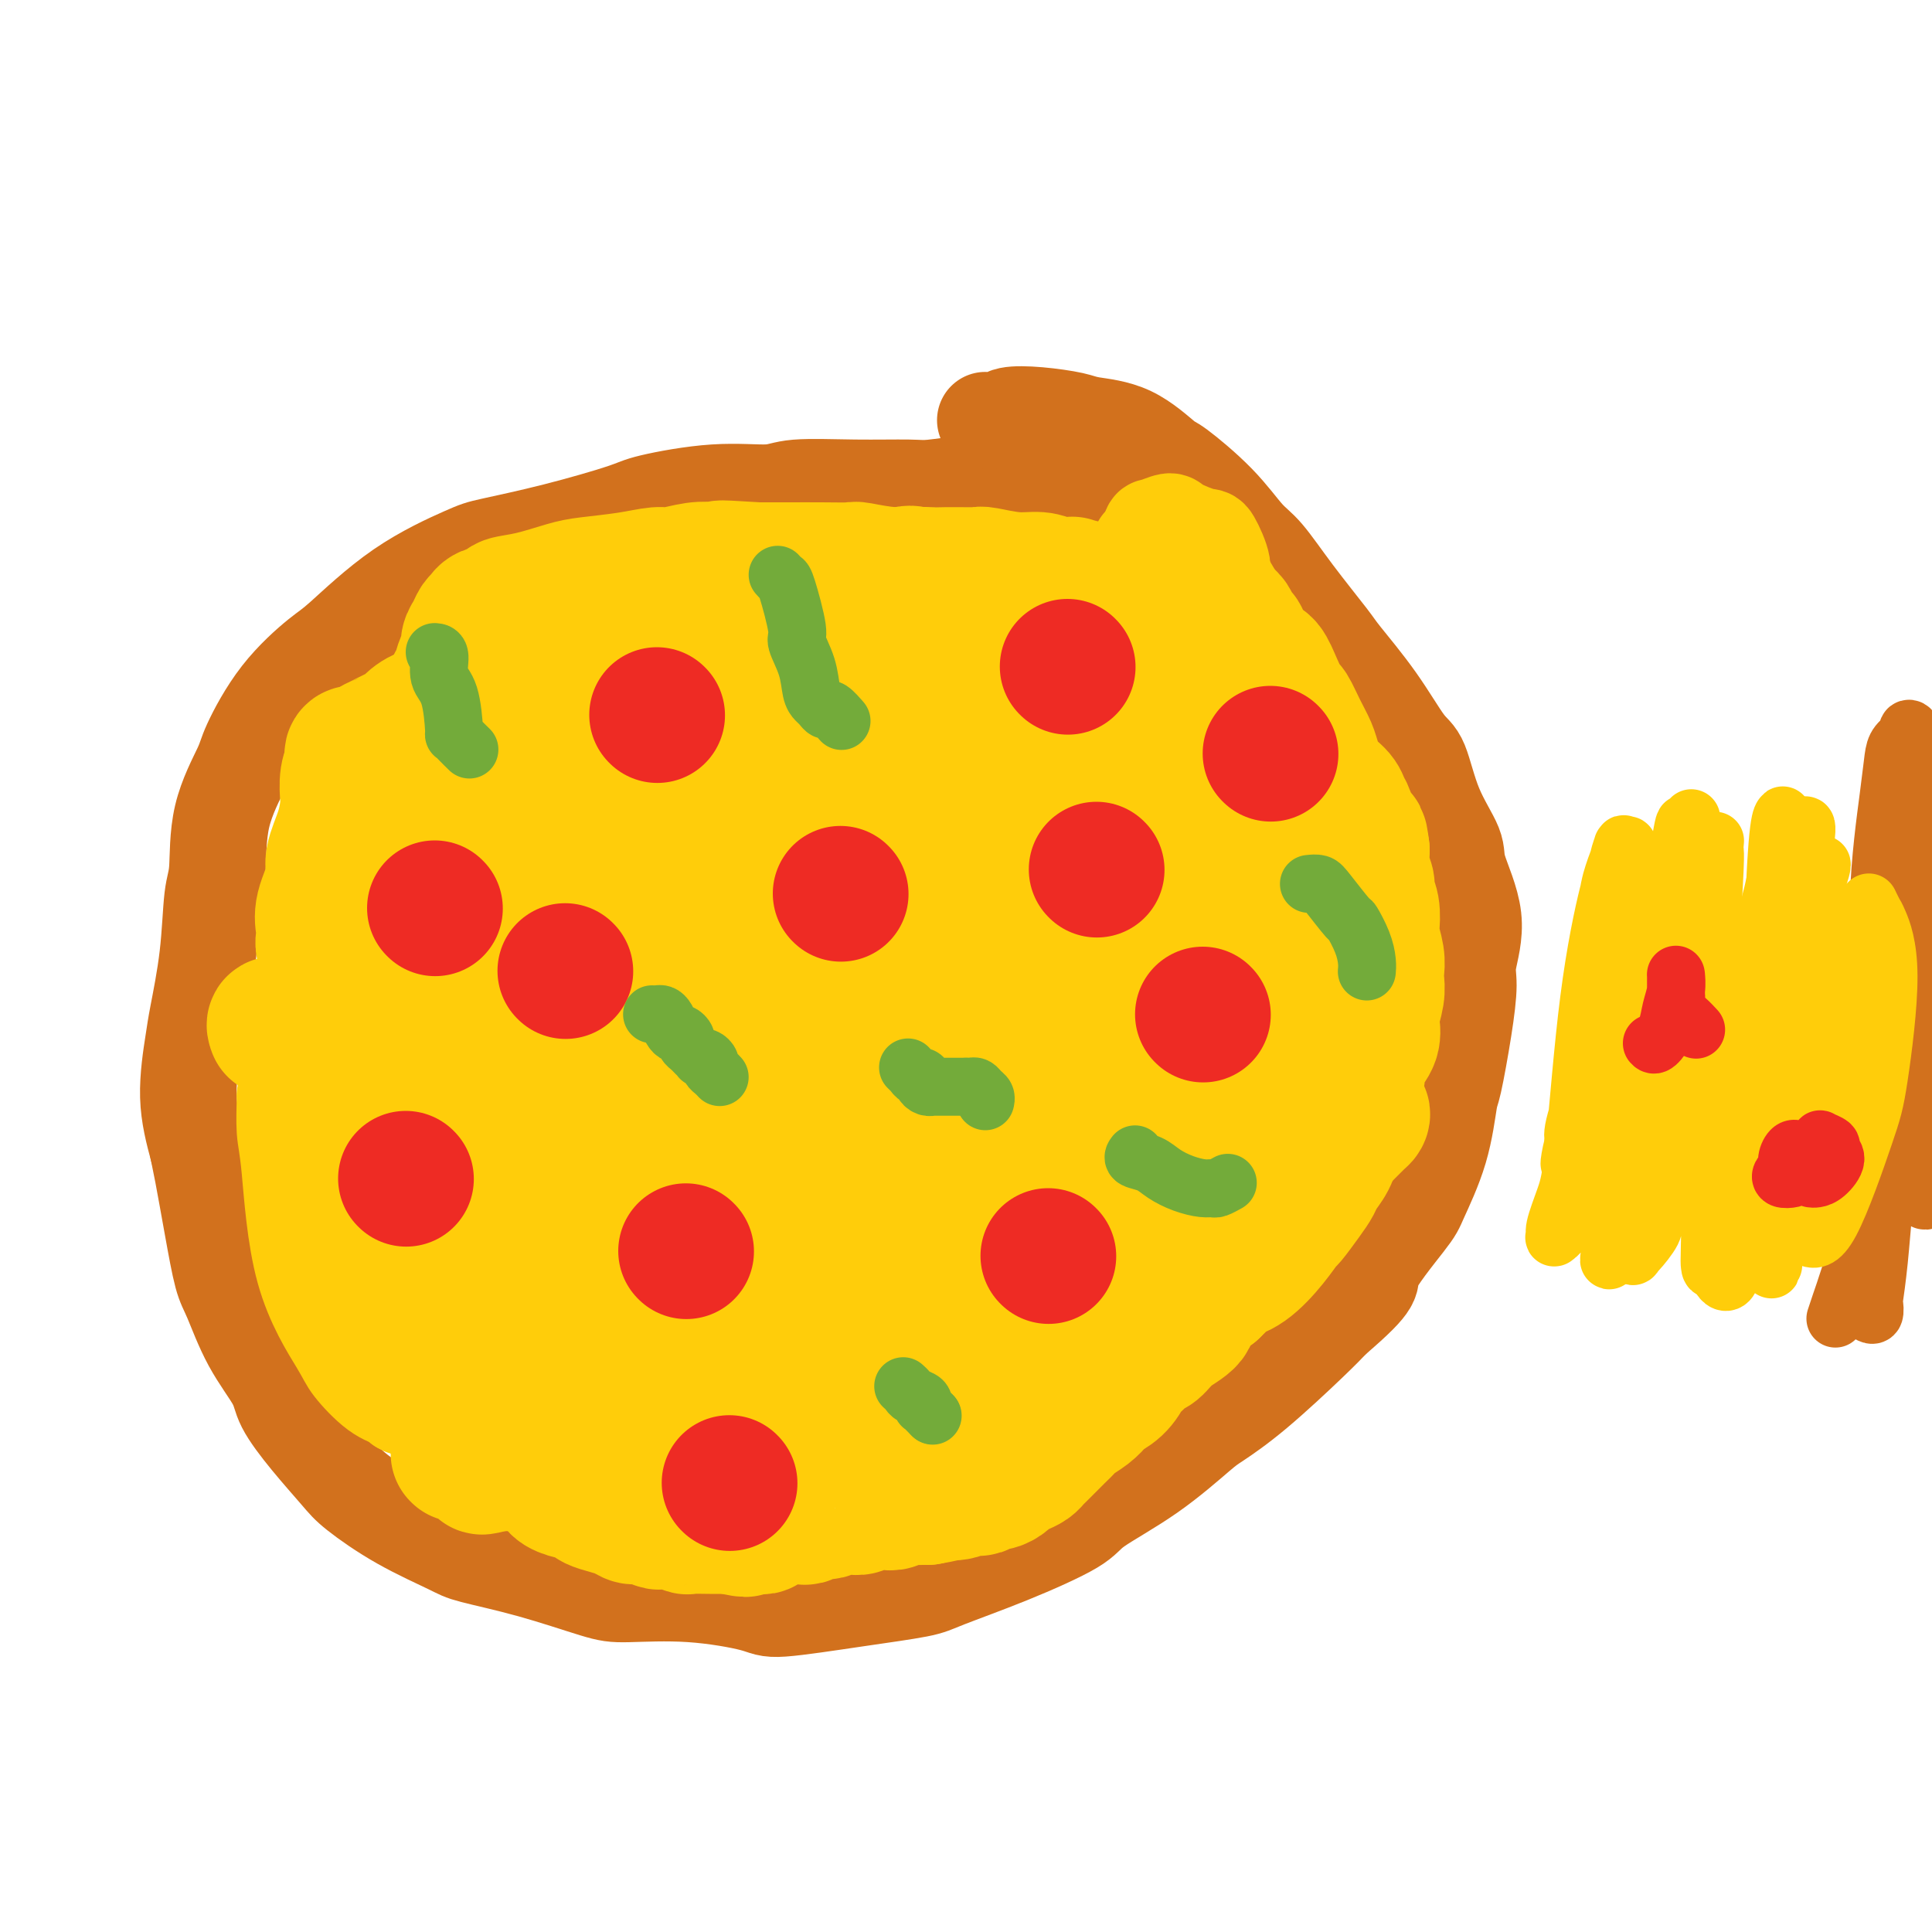 <svg viewBox='0 0 400 400' version='1.1' xmlns='http://www.w3.org/2000/svg' xmlns:xlink='http://www.w3.org/1999/xlink'><g fill='none' stroke='#D2711D' stroke-width='20' stroke-linecap='round' stroke-linejoin='round'><path d='M223,102c-0.088,0.085 -0.177,0.170 -1,0c-0.823,-0.170 -2.381,-0.596 -4,-1c-1.619,-0.404 -3.298,-0.788 -6,-1c-2.702,-0.212 -6.428,-0.254 -10,0c-3.572,0.254 -6.989,0.804 -9,1c-2.011,0.196 -2.617,0.037 -5,0c-2.383,-0.037 -6.544,0.049 -11,0c-4.456,-0.049 -9.209,-0.233 -12,0c-2.791,0.233 -3.622,0.884 -6,1c-2.378,0.116 -6.304,-0.302 -11,0c-4.696,0.302 -10.163,1.324 -13,2c-2.837,0.676 -3.043,1.007 -6,2c-2.957,0.993 -8.665,2.647 -14,4c-5.335,1.353 -10.296,2.403 -13,3c-2.704,0.597 -3.152,0.741 -6,2c-2.848,1.259 -8.098,3.632 -13,7c-4.902,3.368 -9.457,7.729 -12,10c-2.543,2.271 -3.074,2.450 -5,4c-1.926,1.550 -5.247,4.470 -8,8c-2.753,3.530 -4.937,7.670 -6,10c-1.063,2.330 -1.005,2.851 -2,5c-0.995,2.149 -3.044,5.927 -4,10c-0.956,4.073 -0.819,8.443 -1,11c-0.181,2.557 -0.681,3.303 -1,6c-0.319,2.697 -0.458,7.347 -1,12c-0.542,4.653 -1.485,9.309 -2,12c-0.515,2.691 -0.600,3.417 -1,6c-0.400,2.583 -1.114,7.024 -1,11c0.114,3.976 1.057,7.488 2,11'/><path d='M41,238c0.442,2.316 0.545,2.605 1,5c0.455,2.395 1.260,6.895 2,11c0.740,4.105 1.414,7.813 2,10c0.586,2.187 1.085,2.851 2,5c0.915,2.149 2.248,5.783 4,9c1.752,3.217 3.924,6.017 5,8c1.076,1.983 1.055,3.148 2,5c0.945,1.852 2.855,4.391 5,7c2.145,2.609 4.525,5.289 6,7c1.475,1.711 2.047,2.452 4,4c1.953,1.548 5.289,3.903 9,6c3.711,2.097 7.798,3.935 10,5c2.202,1.065 2.518,1.355 5,2c2.482,0.645 7.131,1.643 12,3c4.869,1.357 9.959,3.073 13,4c3.041,0.927 4.032,1.066 7,1c2.968,-0.066 7.912,-0.336 13,0c5.088,0.336 10.321,1.277 13,2c2.679,0.723 2.803,1.228 6,1c3.197,-0.228 9.466,-1.187 15,-2c5.534,-0.813 10.333,-1.478 13,-2c2.667,-0.522 3.202,-0.901 6,-2c2.798,-1.099 7.859,-2.918 13,-5c5.141,-2.082 10.360,-4.429 13,-6c2.640,-1.571 2.699,-2.368 5,-4c2.301,-1.632 6.842,-4.099 11,-7c4.158,-2.901 7.932,-6.236 10,-8c2.068,-1.764 2.431,-1.957 4,-3c1.569,-1.043 4.346,-2.935 8,-6c3.654,-3.065 8.187,-7.304 11,-10c2.813,-2.696 3.907,-3.848 5,-5'/><path d='M276,273c9.774,-8.359 7.211,-7.757 8,-10c0.789,-2.243 4.932,-7.332 7,-10c2.068,-2.668 2.063,-2.916 3,-5c0.937,-2.084 2.816,-6.003 4,-10c1.184,-3.997 1.675,-8.070 2,-10c0.325,-1.930 0.486,-1.715 1,-4c0.514,-2.285 1.380,-7.070 2,-11c0.620,-3.930 0.993,-7.006 1,-9c0.007,-1.994 -0.350,-2.906 0,-5c0.350,-2.094 1.409,-5.370 1,-9c-0.409,-3.630 -2.285,-7.614 -3,-10c-0.715,-2.386 -0.271,-3.172 -1,-5c-0.729,-1.828 -2.633,-4.696 -4,-8c-1.367,-3.304 -2.196,-7.043 -3,-9c-0.804,-1.957 -1.581,-2.130 -3,-4c-1.419,-1.870 -3.478,-5.435 -6,-9c-2.522,-3.565 -5.506,-7.129 -7,-9c-1.494,-1.871 -1.497,-2.048 -3,-4c-1.503,-1.952 -4.504,-5.680 -7,-9c-2.496,-3.320 -4.485,-6.234 -6,-8c-1.515,-1.766 -2.554,-2.385 -4,-4c-1.446,-1.615 -3.297,-4.225 -6,-7c-2.703,-2.775 -6.257,-5.713 -8,-7c-1.743,-1.287 -1.675,-0.923 -3,-2c-1.325,-1.077 -4.043,-3.596 -7,-5c-2.957,-1.404 -6.153,-1.693 -8,-2c-1.847,-0.307 -2.346,-0.632 -4,-1c-1.654,-0.368 -4.464,-0.779 -7,-1c-2.536,-0.221 -4.798,-0.252 -6,0c-1.202,0.252 -1.343,0.786 -2,1c-0.657,0.214 -1.828,0.107 -3,0'/></g>
<g fill='none' stroke='#FFCD0A' stroke-width='20' stroke-linecap='round' stroke-linejoin='round'><path d='M144,257c1.029,-0.217 2.057,-0.435 3,-2c0.943,-1.565 1.799,-4.478 3,-7c1.201,-2.522 2.747,-4.654 5,-10c2.253,-5.346 5.213,-13.906 8,-22c2.787,-8.094 5.401,-15.722 7,-20c1.599,-4.278 2.184,-5.207 3,-9c0.816,-3.793 1.864,-10.450 3,-15c1.136,-4.550 2.362,-6.995 3,-8c0.638,-1.005 0.688,-0.572 1,-1c0.312,-0.428 0.884,-1.716 -2,2c-2.884,3.716 -9.226,12.436 -13,18c-3.774,5.564 -4.980,7.970 -9,16c-4.020,8.030 -10.853,21.683 -16,33c-5.147,11.317 -8.606,20.297 -10,25c-1.394,4.703 -0.721,5.128 -1,6c-0.279,0.872 -1.509,2.193 -1,2c0.509,-0.193 2.756,-1.898 4,-3c1.244,-1.102 1.485,-1.601 4,-5c2.515,-3.399 7.304,-9.699 12,-18c4.696,-8.301 9.298,-18.604 12,-24c2.702,-5.396 3.503,-5.886 5,-10c1.497,-4.114 3.688,-11.853 5,-17c1.312,-5.147 1.744,-7.701 2,-9c0.256,-1.299 0.337,-1.343 1,-2c0.663,-0.657 1.910,-1.929 1,-1c-0.910,0.929 -3.976,4.058 -6,6c-2.024,1.942 -3.007,2.698 -6,8c-2.993,5.302 -7.997,15.151 -13,25'/><path d='M149,215c-4.168,9.279 -8.087,19.975 -10,26c-1.913,6.025 -1.819,7.379 -3,11c-1.181,3.621 -3.637,9.509 -5,13c-1.363,3.491 -1.634,4.584 -2,5c-0.366,0.416 -0.826,0.154 -1,0c-0.174,-0.154 -0.060,-0.201 2,-3c2.060,-2.799 6.068,-8.349 8,-12c1.932,-3.651 1.790,-5.404 3,-11c1.210,-5.596 3.773,-15.035 6,-25c2.227,-9.965 4.119,-20.457 5,-26c0.881,-5.543 0.753,-6.137 1,-10c0.247,-3.863 0.869,-10.996 1,-15c0.131,-4.004 -0.231,-4.879 0,-6c0.231,-1.121 1.054,-2.487 -1,0c-2.054,2.487 -6.985,8.827 -10,13c-3.015,4.173 -4.113,6.181 -8,14c-3.887,7.819 -10.564,21.451 -16,34c-5.436,12.549 -9.633,24.016 -13,34c-3.367,9.984 -5.904,18.487 -7,23c-1.096,4.513 -0.750,5.038 -1,6c-0.250,0.962 -1.097,2.362 -1,2c0.097,-0.362 1.137,-2.488 2,-4c0.863,-1.512 1.548,-2.412 3,-7c1.452,-4.588 3.671,-12.865 6,-24c2.329,-11.135 4.768,-25.128 6,-33c1.232,-7.872 1.255,-9.623 2,-15c0.745,-5.377 2.210,-14.379 3,-20c0.790,-5.621 0.905,-7.859 1,-9c0.095,-1.141 0.170,-1.183 0,-1c-0.170,0.183 -0.585,0.592 -1,1'/><path d='M119,176c0.759,-9.960 -2.843,3.640 -5,10c-2.157,6.360 -2.870,5.480 -4,11c-1.130,5.520 -2.676,17.440 -4,28c-1.324,10.560 -2.424,19.762 -3,25c-0.576,5.238 -0.627,6.514 -1,9c-0.373,2.486 -1.067,6.182 -1,8c0.067,1.818 0.894,1.758 1,2c0.106,0.242 -0.510,0.785 0,0c0.510,-0.785 2.144,-2.900 3,-8c0.856,-5.100 0.933,-13.185 1,-18c0.067,-4.815 0.124,-6.360 0,-12c-0.124,-5.640 -0.428,-15.376 -2,-22c-1.572,-6.624 -4.411,-10.138 -6,-12c-1.589,-1.862 -1.928,-2.072 -3,-3c-1.072,-0.928 -2.876,-2.572 -5,-3c-2.124,-0.428 -4.568,0.362 -6,1c-1.432,0.638 -1.853,1.126 -3,5c-1.147,3.874 -3.019,11.136 -4,20c-0.981,8.864 -1.069,19.332 -1,25c0.069,5.668 0.297,6.537 1,11c0.703,4.463 1.883,12.520 4,18c2.117,5.480 5.172,8.385 7,10c1.828,1.615 2.430,1.942 4,3c1.570,1.058 4.107,2.848 6,3c1.893,0.152 3.141,-1.334 4,-2c0.859,-0.666 1.329,-0.511 2,-2c0.671,-1.489 1.542,-4.623 1,-10c-0.542,-5.377 -2.496,-12.998 -4,-17c-1.504,-4.002 -2.559,-4.385 -5,-8c-2.441,-3.615 -6.269,-10.461 -10,-16c-3.731,-5.539 -7.366,-9.769 -11,-14'/><path d='M75,218c-4.821,-6.495 -3.875,-3.734 -5,-4c-1.125,-0.266 -4.322,-3.559 -6,-5c-1.678,-1.441 -1.836,-1.031 -2,-1c-0.164,0.031 -0.333,-0.317 -1,1c-0.667,1.317 -1.832,4.300 -2,9c-0.168,4.700 0.660,11.117 1,15c0.340,3.883 0.192,5.233 1,9c0.808,3.767 2.570,9.951 5,15c2.430,5.049 5.527,8.962 7,11c1.473,2.038 1.323,2.199 2,3c0.677,0.801 2.180,2.241 3,3c0.820,0.759 0.955,0.838 1,1c0.045,0.162 -0.001,0.409 0,0c0.001,-0.409 0.047,-1.473 0,-2c-0.047,-0.527 -0.189,-0.516 -1,-3c-0.811,-2.484 -2.290,-7.465 -4,-13c-1.710,-5.535 -3.649,-11.626 -5,-15c-1.351,-3.374 -2.113,-4.030 -3,-6c-0.887,-1.970 -1.899,-5.255 -3,-7c-1.101,-1.745 -2.293,-1.951 -3,-2c-0.707,-0.049 -0.931,0.058 -1,0c-0.069,-0.058 0.016,-0.283 0,1c-0.016,1.283 -0.134,4.074 0,6c0.134,1.926 0.520,2.988 1,8c0.480,5.012 1.053,13.973 3,21c1.947,7.027 5.268,12.121 7,15c1.732,2.879 1.877,3.545 3,5c1.123,1.455 3.225,3.699 5,5c1.775,1.301 3.221,1.657 4,2c0.779,0.343 0.889,0.671 1,1'/><path d='M83,291c1.674,1.049 0.858,-0.328 1,-1c0.142,-0.672 1.242,-0.640 2,-1c0.758,-0.360 1.174,-1.112 1,-3c-0.174,-1.888 -0.936,-4.912 -2,-10c-1.064,-5.088 -2.428,-12.240 -3,-16c-0.572,-3.760 -0.352,-4.127 -1,-7c-0.648,-2.873 -2.164,-8.251 -3,-12c-0.836,-3.749 -0.994,-5.867 -1,-7c-0.006,-1.133 0.138,-1.280 0,-3c-0.138,-1.720 -0.560,-5.011 0,-8c0.560,-2.989 2.101,-5.675 3,-7c0.899,-1.325 1.154,-1.287 2,-2c0.846,-0.713 2.282,-2.175 5,-3c2.718,-0.825 6.717,-1.012 9,-1c2.283,0.012 2.850,0.224 5,2c2.150,1.776 5.883,5.116 9,11c3.117,5.884 5.619,14.310 7,19c1.381,4.690 1.640,5.643 2,10c0.360,4.357 0.820,12.118 2,17c1.180,4.882 3.081,6.887 4,8c0.919,1.113 0.856,1.336 2,2c1.144,0.664 3.496,1.770 8,-3c4.504,-4.770 11.162,-15.415 15,-22c3.838,-6.585 4.856,-9.109 9,-16c4.144,-6.891 11.413,-18.151 18,-28c6.587,-9.849 12.491,-18.289 16,-23c3.509,-4.711 4.623,-5.693 7,-9c2.377,-3.307 6.019,-8.938 8,-12c1.981,-3.062 2.303,-3.555 2,-3c-0.303,0.555 -1.229,2.159 -3,5c-1.771,2.841 -4.385,6.921 -7,11'/><path d='M200,179c-6.595,10.523 -18.082,28.832 -25,39c-6.918,10.168 -9.268,12.195 -15,21c-5.732,8.805 -14.848,24.387 -20,33c-5.152,8.613 -6.341,10.258 -7,11c-0.659,0.742 -0.789,0.580 1,0c1.789,-0.580 5.497,-1.580 13,-7c7.503,-5.420 18.800,-15.260 25,-21c6.200,-5.740 7.302,-7.378 13,-15c5.698,-7.622 15.991,-21.226 24,-32c8.009,-10.774 13.735,-18.719 17,-23c3.265,-4.281 4.071,-4.900 5,-6c0.929,-1.100 1.983,-2.682 2,-3c0.017,-0.318 -1.001,0.627 -2,1c-0.999,0.373 -1.977,0.175 -7,4c-5.023,3.825 -14.089,11.675 -21,19c-6.911,7.325 -11.667,14.125 -14,18c-2.333,3.875 -2.245,4.826 -3,6c-0.755,1.174 -2.354,2.573 -3,3c-0.646,0.427 -0.338,-0.116 0,0c0.338,0.116 0.705,0.891 4,0c3.295,-0.891 9.517,-3.447 17,-9c7.483,-5.553 16.227,-14.103 21,-19c4.773,-4.897 5.575,-6.142 9,-11c3.425,-4.858 9.474,-13.330 13,-19c3.526,-5.670 4.530,-8.537 5,-10c0.470,-1.463 0.405,-1.522 1,-2c0.595,-0.478 1.850,-1.374 1,-2c-0.850,-0.626 -3.805,-0.982 -6,-1c-2.195,-0.018 -3.629,0.303 -7,3c-3.371,2.697 -8.677,7.771 -13,13c-4.323,5.229 -7.661,10.615 -11,16'/><path d='M217,186c-4.333,5.651 -3.164,5.278 -4,7c-0.836,1.722 -3.676,5.538 -5,7c-1.324,1.462 -1.132,0.568 -1,0c0.132,-0.568 0.205,-0.812 2,-1c1.795,-0.188 5.311,-0.320 10,-4c4.689,-3.680 10.550,-10.909 14,-15c3.450,-4.091 4.487,-5.046 7,-9c2.513,-3.954 6.500,-10.908 9,-16c2.500,-5.092 3.512,-8.324 4,-10c0.488,-1.676 0.453,-1.797 1,-3c0.547,-1.203 1.677,-3.486 0,-5c-1.677,-1.514 -6.162,-2.257 -9,-3c-2.838,-0.743 -4.028,-1.485 -8,-1c-3.972,0.485 -10.726,2.197 -17,5c-6.274,2.803 -12.067,6.699 -15,9c-2.933,2.301 -3.004,3.009 -5,5c-1.996,1.991 -5.915,5.265 -8,7c-2.085,1.735 -2.335,1.930 -1,2c1.335,0.070 4.255,0.017 6,0c1.745,-0.017 2.314,0.004 5,-1c2.686,-1.004 7.490,-3.033 12,-6c4.510,-2.967 8.726,-6.874 11,-9c2.274,-2.126 2.605,-2.473 4,-4c1.395,-1.527 3.855,-4.234 5,-6c1.145,-1.766 0.975,-2.592 1,-3c0.025,-0.408 0.244,-0.398 1,-1c0.756,-0.602 2.050,-1.816 2,-3c-0.050,-1.184 -1.443,-2.338 -2,-3c-0.557,-0.662 -0.279,-0.831 0,-1'/><path d='M236,124c-0.516,-0.791 -0.807,-0.769 -1,-1c-0.193,-0.231 -0.289,-0.715 -1,-1c-0.711,-0.285 -2.037,-0.372 -3,0c-0.963,0.372 -1.565,1.203 -2,2c-0.435,0.797 -0.705,1.560 -1,2c-0.295,0.440 -0.617,0.556 -1,1c-0.383,0.444 -0.827,1.216 0,2c0.827,0.784 2.927,1.582 4,2c1.073,0.418 1.120,0.458 2,1c0.880,0.542 2.592,1.586 5,1c2.408,-0.586 5.512,-2.801 7,-4c1.488,-1.199 1.358,-1.383 2,-2c0.642,-0.617 2.054,-1.666 3,-3c0.946,-1.334 1.427,-2.952 2,-4c0.573,-1.048 1.239,-1.525 1,-3c-0.239,-1.475 -1.381,-3.946 -2,-5c-0.619,-1.054 -0.714,-0.690 -2,-1c-1.286,-0.310 -3.762,-1.295 -5,-2c-1.238,-0.705 -1.238,-1.129 -2,-1c-0.762,0.129 -2.285,0.811 -3,1c-0.715,0.189 -0.620,-0.115 -1,1c-0.380,1.115 -1.234,3.650 -2,7c-0.766,3.350 -1.446,7.514 -2,10c-0.554,2.486 -0.984,3.294 -1,5c-0.016,1.706 0.381,4.311 1,6c0.619,1.689 1.460,2.462 2,3c0.540,0.538 0.780,0.840 1,1c0.220,0.160 0.420,0.177 1,0c0.580,-0.177 1.541,-0.548 2,-1c0.459,-0.452 0.417,-0.986 1,-3c0.583,-2.014 1.792,-5.507 3,-9'/><path d='M244,129c0.941,-2.445 1.293,-2.557 1,-4c-0.293,-1.443 -1.231,-4.216 -2,-6c-0.769,-1.784 -1.369,-2.577 -2,-3c-0.631,-0.423 -1.292,-0.476 -2,-1c-0.708,-0.524 -1.463,-1.520 -2,-2c-0.537,-0.480 -0.857,-0.445 -1,0c-0.143,0.445 -0.108,1.299 0,2c0.108,0.701 0.291,1.249 1,3c0.709,1.751 1.945,4.704 3,7c1.055,2.296 1.929,3.936 3,5c1.071,1.064 2.340,1.552 3,2c0.660,0.448 0.712,0.856 1,1c0.288,0.144 0.813,0.024 1,0c0.187,-0.024 0.035,0.049 0,0c-0.035,-0.049 0.045,-0.220 0,0c-0.045,0.220 -0.215,0.833 0,1c0.215,0.167 0.816,-0.110 1,0c0.184,0.110 -0.048,0.608 0,1c0.048,0.392 0.377,0.679 1,2c0.623,1.321 1.541,3.675 2,5c0.459,1.325 0.458,1.620 1,3c0.542,1.380 1.627,3.844 3,6c1.373,2.156 3.032,4.005 4,5c0.968,0.995 1.243,1.136 2,2c0.757,0.864 1.996,2.453 3,4c1.004,1.547 1.774,3.054 2,4c0.226,0.946 -0.093,1.332 0,2c0.093,0.668 0.598,1.620 1,2c0.402,0.380 0.701,0.190 1,0'/><path d='M269,170c4.655,7.207 1.791,2.724 1,1c-0.791,-1.724 0.491,-0.688 1,0c0.509,0.688 0.244,1.027 0,1c-0.244,-0.027 -0.469,-0.422 0,0c0.469,0.422 1.630,1.660 2,2c0.370,0.340 -0.052,-0.218 0,0c0.052,0.218 0.577,1.213 1,2c0.423,0.787 0.744,1.367 1,2c0.256,0.633 0.447,1.318 1,2c0.553,0.682 1.468,1.362 2,2c0.532,0.638 0.682,1.233 1,2c0.318,0.767 0.803,1.707 1,2c0.197,0.293 0.104,-0.061 0,0c-0.104,0.061 -0.221,0.537 0,1c0.221,0.463 0.780,0.912 1,1c0.220,0.088 0.101,-0.187 0,0c-0.101,0.187 -0.185,0.835 0,1c0.185,0.165 0.637,-0.152 1,0c0.363,0.152 0.636,0.772 1,1c0.364,0.228 0.818,0.065 1,0c0.182,-0.065 0.091,-0.033 0,0'/></g>
<g fill='none' stroke='#FFCD0A' stroke-width='28' stroke-linecap='round' stroke-linejoin='round'><path d='M211,256c-0.153,-0.923 -0.305,-1.845 1,-3c1.305,-1.155 4.069,-2.542 6,-4c1.931,-1.458 3.029,-2.985 7,-6c3.971,-3.015 10.816,-7.517 14,-10c3.184,-2.483 2.708,-2.945 4,-5c1.292,-2.055 4.353,-5.702 7,-10c2.647,-4.298 4.881,-9.249 6,-12c1.119,-2.751 1.125,-3.304 2,-6c0.875,-2.696 2.621,-7.536 3,-11c0.379,-3.464 -0.609,-5.554 -1,-7c-0.391,-1.446 -0.187,-2.250 -1,-3c-0.813,-0.750 -2.645,-1.446 -6,-2c-3.355,-0.554 -8.234,-0.967 -11,-1c-2.766,-0.033 -3.417,0.314 -6,2c-2.583,1.686 -7.096,4.709 -11,9c-3.904,4.291 -7.199,9.848 -9,13c-1.801,3.152 -2.109,3.898 -3,7c-0.891,3.102 -2.365,8.561 -3,13c-0.635,4.439 -0.430,7.858 0,10c0.430,2.142 1.086,3.008 2,4c0.914,0.992 2.088,2.110 5,3c2.912,0.890 7.563,1.550 10,2c2.437,0.450 2.660,0.689 5,0c2.340,-0.689 6.798,-2.304 11,-5c4.202,-2.696 8.148,-6.471 10,-9c1.852,-2.529 1.610,-3.812 3,-6c1.390,-2.188 4.413,-5.281 6,-8c1.587,-2.719 1.739,-5.062 2,-7c0.261,-1.938 0.630,-3.469 1,-5'/><path d='M265,199c0.919,-3.492 1.715,-6.223 1,-9c-0.715,-2.777 -2.942,-5.602 -4,-7c-1.058,-1.398 -0.949,-1.369 -3,-2c-2.051,-0.631 -6.263,-1.920 -11,-2c-4.737,-0.080 -10.001,1.051 -13,2c-2.999,0.949 -3.735,1.716 -7,4c-3.265,2.284 -9.060,6.086 -14,11c-4.940,4.914 -9.025,10.940 -11,14c-1.975,3.060 -1.838,3.154 -3,5c-1.162,1.846 -3.622,5.446 -4,8c-0.378,2.554 1.326,4.064 2,5c0.674,0.936 0.319,1.300 2,2c1.681,0.700 5.399,1.737 10,2c4.601,0.263 10.084,-0.249 13,-1c2.916,-0.751 3.266,-1.742 6,-4c2.734,-2.258 7.853,-5.785 12,-10c4.147,-4.215 7.321,-9.118 9,-12c1.679,-2.882 1.862,-3.742 3,-6c1.138,-2.258 3.230,-5.915 5,-9c1.770,-3.085 3.217,-5.597 4,-7c0.783,-1.403 0.900,-1.695 1,-2c0.100,-0.305 0.182,-0.622 -1,-1c-1.182,-0.378 -3.627,-0.816 -5,-1c-1.373,-0.184 -1.674,-0.115 -4,1c-2.326,1.115 -6.679,3.277 -9,5c-2.321,1.723 -2.612,3.008 -3,4c-0.388,0.992 -0.874,1.690 0,3c0.874,1.310 3.107,3.231 4,4c0.893,0.769 0.447,0.384 0,0'/><path d='M112,160c0.767,0.095 1.533,0.190 0,2c-1.533,1.810 -5.366,5.334 -8,7c-2.634,1.666 -4.070,1.475 -5,2c-0.930,0.525 -1.354,1.768 -3,3c-1.646,1.232 -4.513,2.454 -6,3c-1.487,0.546 -1.593,0.416 -4,3c-2.407,2.584 -7.116,7.881 -9,10c-1.884,2.119 -0.942,1.059 0,0'/><path d='M57,213c-0.186,-0.485 -0.371,-0.970 0,-1c0.371,-0.030 1.300,0.394 4,0c2.700,-0.394 7.172,-1.607 9,-2c1.828,-0.393 1.012,0.034 1,0c-0.012,-0.034 0.782,-0.530 1,-1c0.218,-0.470 -0.138,-0.915 0,-1c0.138,-0.085 0.772,0.189 1,0c0.228,-0.189 0.051,-0.841 0,-1c-0.051,-0.159 0.026,0.175 0,0c-0.026,-0.175 -0.153,-0.859 0,-1c0.153,-0.141 0.587,0.259 1,0c0.413,-0.259 0.805,-1.179 1,-2c0.195,-0.821 0.192,-1.543 0,-2c-0.192,-0.457 -0.573,-0.648 -1,-1c-0.427,-0.352 -0.898,-0.865 -1,-1c-0.102,-0.135 0.166,0.107 0,0c-0.166,-0.107 -0.766,-0.565 -1,-1c-0.234,-0.435 -0.101,-0.848 0,-1c0.101,-0.152 0.172,-0.043 0,0c-0.172,0.043 -0.586,0.022 -1,0'/><path d='M71,198c-0.419,-1.298 0.032,-0.544 0,0c-0.032,0.544 -0.549,0.878 -1,1c-0.451,0.122 -0.838,0.030 -1,0c-0.162,-0.030 -0.100,0.000 0,0c0.100,-0.000 0.237,-0.031 0,0c-0.237,0.031 -0.847,0.122 -1,0c-0.153,-0.122 0.153,-0.459 0,-1c-0.153,-0.541 -0.765,-1.285 -1,-2c-0.235,-0.715 -0.093,-1.399 0,-2c0.093,-0.601 0.137,-1.117 0,-2c-0.137,-0.883 -0.453,-2.131 0,-4c0.453,-1.869 1.677,-4.358 2,-6c0.323,-1.642 -0.254,-2.438 0,-4c0.254,-1.562 1.340,-3.889 2,-6c0.660,-2.111 0.895,-4.004 1,-5c0.105,-0.996 0.080,-1.094 0,-2c-0.080,-0.906 -0.214,-2.621 0,-4c0.214,-1.379 0.775,-2.422 1,-3c0.225,-0.578 0.115,-0.690 0,-1c-0.115,-0.310 -0.235,-0.818 0,-1c0.235,-0.182 0.826,-0.039 1,0c0.174,0.039 -0.069,-0.028 0,0c0.069,0.028 0.448,0.151 1,0c0.552,-0.151 1.276,-0.575 2,-1'/><path d='M77,155c0.941,-1.124 0.795,-0.935 1,-1c0.205,-0.065 0.762,-0.385 2,-1c1.238,-0.615 3.158,-1.525 4,-2c0.842,-0.475 0.607,-0.514 1,-1c0.393,-0.486 1.415,-1.419 3,-2c1.585,-0.581 3.732,-0.809 5,-1c1.268,-0.191 1.657,-0.344 3,-1c1.343,-0.656 3.641,-1.815 6,-3c2.359,-1.185 4.778,-2.398 6,-3c1.222,-0.602 1.245,-0.595 3,-1c1.755,-0.405 5.240,-1.222 8,-2c2.760,-0.778 4.795,-1.518 6,-2c1.205,-0.482 1.581,-0.706 3,-1c1.419,-0.294 3.882,-0.656 6,-1c2.118,-0.344 3.890,-0.669 5,-1c1.110,-0.331 1.558,-0.669 3,-1c1.442,-0.331 3.878,-0.656 6,-1c2.122,-0.344 3.930,-0.709 5,-1c1.070,-0.291 1.402,-0.510 3,-1c1.598,-0.490 4.463,-1.253 7,-2c2.537,-0.747 4.746,-1.478 7,-2c2.254,-0.522 4.554,-0.833 6,-1c1.446,-0.167 2.038,-0.188 4,-1c1.962,-0.812 5.295,-2.415 7,-3c1.705,-0.585 1.781,-0.153 3,0c1.219,0.153 3.579,0.026 6,0c2.421,-0.026 4.903,0.048 6,0c1.097,-0.048 0.810,-0.219 2,0c1.190,0.219 3.859,0.828 6,1c2.141,0.172 3.755,-0.094 5,0c1.245,0.094 2.123,0.547 3,1'/><path d='M218,121c5.463,0.246 3.622,-0.141 4,0c0.378,0.141 2.976,0.808 4,1c1.024,0.192 0.474,-0.092 1,0c0.526,0.092 2.127,0.560 3,1c0.873,0.440 1.017,0.851 1,1c-0.017,0.149 -0.194,0.037 0,0c0.194,-0.037 0.758,0.003 1,0c0.242,-0.003 0.161,-0.048 0,0c-0.161,0.048 -0.401,0.191 -1,0c-0.599,-0.191 -1.558,-0.716 -2,-1c-0.442,-0.284 -0.366,-0.329 -1,0c-0.634,0.329 -1.977,1.031 -3,1c-1.023,-0.031 -1.727,-0.796 -2,-1c-0.273,-0.204 -0.117,0.151 -1,0c-0.883,-0.151 -2.805,-0.810 -5,-1c-2.195,-0.190 -4.664,0.089 -6,0c-1.336,-0.089 -1.540,-0.545 -3,-1c-1.460,-0.455 -4.175,-0.910 -7,-1c-2.825,-0.090 -5.762,0.186 -7,0c-1.238,-0.186 -0.779,-0.835 -2,-1c-1.221,-0.165 -4.121,0.152 -7,0c-2.879,-0.152 -5.738,-0.773 -7,-1c-1.262,-0.227 -0.926,-0.061 -2,0c-1.074,0.061 -3.556,0.016 -6,0c-2.444,-0.016 -4.850,-0.004 -6,0c-1.150,0.004 -1.043,0.001 -2,0c-0.957,-0.001 -2.979,-0.001 -5,0'/><path d='M157,118c-12.305,-0.778 -6.569,-0.223 -5,0c1.569,0.223 -1.031,0.115 -3,0c-1.969,-0.115 -3.307,-0.238 -5,0c-1.693,0.238 -3.741,0.836 -5,1c-1.259,0.164 -1.728,-0.107 -3,0c-1.272,0.107 -3.347,0.592 -6,1c-2.653,0.408 -5.885,0.739 -8,1c-2.115,0.261 -3.113,0.451 -5,1c-1.887,0.549 -4.662,1.457 -7,2c-2.338,0.543 -4.237,0.722 -5,1c-0.763,0.278 -0.389,0.655 -1,1c-0.611,0.345 -2.206,0.659 -3,1c-0.794,0.341 -0.786,0.711 -1,1c-0.214,0.289 -0.649,0.499 -1,1c-0.351,0.501 -0.619,1.293 -1,2c-0.381,0.707 -0.876,1.329 -1,2c-0.124,0.671 0.122,1.391 0,2c-0.122,0.609 -0.613,1.108 -1,2c-0.387,0.892 -0.670,2.177 -1,3c-0.330,0.823 -0.707,1.184 -1,2c-0.293,0.816 -0.502,2.085 -1,3c-0.498,0.915 -1.285,1.474 -2,2c-0.715,0.526 -1.359,1.020 -2,2c-0.641,0.980 -1.279,2.447 -2,4c-0.721,1.553 -1.526,3.190 -2,4c-0.474,0.810 -0.617,0.791 -1,2c-0.383,1.209 -1.006,3.647 -2,6c-0.994,2.353 -2.359,4.620 -3,6c-0.641,1.380 -0.557,1.871 0,3c0.557,1.129 1.588,2.894 3,4c1.412,1.106 3.206,1.553 5,2'/><path d='M87,180c2.133,1.704 3.466,1.465 7,2c3.534,0.535 9.268,1.843 17,1c7.732,-0.843 17.460,-3.838 23,-6c5.540,-2.162 6.890,-3.491 13,-7c6.110,-3.509 16.980,-9.197 26,-14c9.020,-4.803 16.191,-8.722 20,-11c3.809,-2.278 4.255,-2.915 7,-5c2.745,-2.085 7.788,-5.616 11,-8c3.212,-2.384 4.595,-3.619 5,-4c0.405,-0.381 -0.166,0.093 0,0c0.166,-0.093 1.069,-0.751 0,-1c-1.069,-0.249 -4.111,-0.088 -5,0c-0.889,0.088 0.374,0.103 -4,2c-4.374,1.897 -14.387,5.678 -24,10c-9.613,4.322 -18.827,9.186 -24,12c-5.173,2.814 -6.306,3.577 -11,7c-4.694,3.423 -12.950,9.505 -18,13c-5.050,3.495 -6.893,4.402 -8,5c-1.107,0.598 -1.478,0.888 -2,1c-0.522,0.112 -1.194,0.045 -1,0c0.194,-0.045 1.253,-0.067 2,0c0.747,0.067 1.181,0.222 4,0c2.819,-0.222 8.024,-0.820 15,-2c6.976,-1.180 15.722,-2.942 21,-4c5.278,-1.058 7.087,-1.411 12,-3c4.913,-1.589 12.928,-4.415 19,-7c6.072,-2.585 10.199,-4.930 12,-6c1.801,-1.070 1.277,-0.864 2,-1c0.723,-0.136 2.695,-0.614 3,-1c0.305,-0.386 -1.056,-0.682 -2,-1c-0.944,-0.318 -1.472,-0.659 -2,-1'/><path d='M205,151c-1.148,-0.491 -2.019,-0.719 -4,-1c-1.981,-0.281 -5.072,-0.614 -7,-1c-1.928,-0.386 -2.694,-0.825 -3,-1c-0.306,-0.175 -0.153,-0.088 0,0'/><path d='M140,156c0.943,-0.240 1.886,-0.481 0,0c-1.886,0.481 -6.600,1.683 -11,3c-4.400,1.317 -8.488,2.748 -15,5c-6.512,2.252 -15.450,5.325 -19,7c-3.550,1.675 -1.711,1.953 -1,2c0.711,0.047 0.293,-0.138 0,0c-0.293,0.138 -0.462,0.598 0,1c0.462,0.402 1.553,0.746 2,1c0.447,0.254 0.248,0.417 1,1c0.752,0.583 2.453,1.586 5,3c2.547,1.414 5.938,3.240 8,4c2.062,0.760 2.794,0.453 5,1c2.206,0.547 5.887,1.947 9,2c3.113,0.053 5.657,-1.243 7,-2c1.343,-0.757 1.485,-0.976 2,-2c0.515,-1.024 1.404,-2.852 2,-4c0.596,-1.148 0.900,-1.617 1,-2c0.100,-0.383 -0.005,-0.681 0,-1c0.005,-0.319 0.121,-0.659 0,-1c-0.121,-0.341 -0.479,-0.681 -1,-1c-0.521,-0.319 -1.205,-0.615 -2,-1c-0.795,-0.385 -1.700,-0.858 -2,-1c-0.300,-0.142 0.007,0.047 0,0c-0.007,-0.047 -0.327,-0.331 -1,0c-0.673,0.331 -1.699,1.277 -2,2c-0.301,0.723 0.124,1.224 0,2c-0.124,0.776 -0.796,1.827 -1,3c-0.204,1.173 0.060,2.470 0,3c-0.060,0.530 -0.446,0.294 -1,2c-0.554,1.706 -1.277,5.353 -2,9'/><path d='M124,192c-1.288,5.457 -2.509,9.598 -3,12c-0.491,2.402 -0.252,3.065 -1,6c-0.748,2.935 -2.485,8.141 -3,11c-0.515,2.859 0.190,3.372 0,5c-0.190,1.628 -1.277,4.371 -2,6c-0.723,1.629 -1.083,2.146 -2,4c-0.917,1.854 -2.389,5.047 -3,7c-0.611,1.953 -0.359,2.666 -1,4c-0.641,1.334 -2.175,3.287 -3,4c-0.825,0.713 -0.942,0.185 -1,0c-0.058,-0.185 -0.057,-0.027 0,0c0.057,0.027 0.170,-0.076 0,0c-0.170,0.076 -0.621,0.331 -1,0c-0.379,-0.331 -0.684,-1.249 -1,-2c-0.316,-0.751 -0.641,-1.335 -1,-2c-0.359,-0.665 -0.751,-1.409 -1,-2c-0.249,-0.591 -0.355,-1.027 -1,-2c-0.645,-0.973 -1.828,-2.481 -3,-4c-1.172,-1.519 -2.331,-3.047 -3,-4c-0.669,-0.953 -0.846,-1.330 -2,-2c-1.154,-0.670 -3.284,-1.634 -5,-3c-1.716,-1.366 -3.019,-3.135 -4,-4c-0.981,-0.865 -1.640,-0.827 -2,-1c-0.360,-0.173 -0.422,-0.559 -1,-1c-0.578,-0.441 -1.671,-0.937 -2,-1c-0.329,-0.063 0.108,0.309 0,0c-0.108,-0.309 -0.761,-1.298 -1,-2c-0.239,-0.702 -0.064,-1.116 0,-1c0.064,0.116 0.017,0.762 0,1c-0.017,0.238 -0.005,0.068 0,0c0.005,-0.068 0.002,-0.034 0,0'/><path d='M77,221c-4.490,-4.525 -1.214,-0.838 0,1c1.214,1.838 0.367,1.827 0,2c-0.367,0.173 -0.254,0.530 0,1c0.254,0.470 0.651,1.054 1,2c0.349,0.946 0.652,2.255 1,3c0.348,0.745 0.742,0.927 1,2c0.258,1.073 0.381,3.037 1,5c0.619,1.963 1.735,3.925 2,5c0.265,1.075 -0.321,1.263 0,2c0.321,0.737 1.550,2.023 2,3c0.450,0.977 0.121,1.644 0,2c-0.121,0.356 -0.032,0.402 0,1c0.032,0.598 0.009,1.747 0,3c-0.009,1.253 -0.002,2.611 0,3c0.002,0.389 -0.001,-0.191 0,0c0.001,0.191 0.004,1.155 0,2c-0.004,0.845 -0.016,1.572 0,2c0.016,0.428 0.060,0.555 0,1c-0.060,0.445 -0.222,1.206 0,2c0.222,0.794 0.830,1.621 1,3c0.170,1.379 -0.096,3.310 0,4c0.096,0.690 0.555,0.138 1,1c0.445,0.862 0.875,3.137 1,4c0.125,0.863 -0.054,0.315 0,1c0.054,0.685 0.343,2.603 1,4c0.657,1.397 1.682,2.272 2,3c0.318,0.728 -0.072,1.308 0,2c0.072,0.692 0.607,1.495 1,2c0.393,0.505 0.644,0.713 1,1c0.356,0.287 0.816,0.653 1,1c0.184,0.347 0.092,0.673 0,1'/><path d='M94,290c1.478,2.984 1.174,0.445 1,0c-0.174,-0.445 -0.217,1.204 0,2c0.217,0.796 0.695,0.738 1,1c0.305,0.262 0.438,0.844 1,1c0.562,0.156 1.551,-0.115 2,0c0.449,0.115 0.356,0.615 1,1c0.644,0.385 2.026,0.656 3,1c0.974,0.344 1.540,0.760 2,1c0.460,0.240 0.813,0.305 1,1c0.187,0.695 0.209,2.021 1,3c0.791,0.979 2.352,1.611 3,2c0.648,0.389 0.382,0.534 1,1c0.618,0.466 2.120,1.252 3,2c0.880,0.748 1.137,1.457 2,2c0.863,0.543 2.331,0.919 3,1c0.669,0.081 0.539,-0.133 1,0c0.461,0.133 1.513,0.614 2,1c0.487,0.386 0.408,0.677 1,1c0.592,0.323 1.854,0.679 3,1c1.146,0.321 2.176,0.608 3,1c0.824,0.392 1.441,0.889 2,1c0.559,0.111 1.061,-0.163 2,0c0.939,0.163 2.315,0.762 3,1c0.685,0.238 0.679,0.116 1,0c0.321,-0.116 0.970,-0.227 2,0c1.030,0.227 2.441,0.793 3,1c0.559,0.207 0.266,0.056 1,0c0.734,-0.056 2.495,-0.016 4,0c1.505,0.016 2.752,0.008 4,0'/><path d='M151,316c5.703,1.238 2.460,0.333 2,0c-0.460,-0.333 1.863,-0.093 3,0c1.137,0.093 1.088,0.039 1,0c-0.088,-0.039 -0.216,-0.062 0,0c0.216,0.062 0.775,0.209 1,0c0.225,-0.209 0.116,-0.774 0,-1c-0.116,-0.226 -0.238,-0.113 0,0c0.238,0.113 0.837,0.226 1,0c0.163,-0.226 -0.111,-0.793 0,-1c0.111,-0.207 0.606,-0.055 1,0c0.394,0.055 0.687,0.015 1,0c0.313,-0.015 0.647,-0.003 1,0c0.353,0.003 0.724,-0.003 1,0c0.276,0.003 0.456,0.016 1,0c0.544,-0.016 1.450,-0.062 2,0c0.550,0.062 0.742,0.232 1,0c0.258,-0.232 0.580,-0.865 1,-1c0.420,-0.135 0.937,0.227 1,0c0.063,-0.227 -0.327,-1.042 0,-1c0.327,0.042 1.372,0.940 2,1c0.628,0.060 0.839,-0.720 1,-1c0.161,-0.280 0.273,-0.061 1,0c0.727,0.061 2.068,-0.035 3,0c0.932,0.035 1.453,0.202 2,0c0.547,-0.202 1.118,-0.772 2,-1c0.882,-0.228 2.075,-0.114 3,0c0.925,0.114 1.582,0.227 2,0c0.418,-0.227 0.597,-0.793 1,-1c0.403,-0.207 1.032,-0.056 2,0c0.968,0.056 2.277,0.016 3,0c0.723,-0.016 0.862,-0.008 1,0'/><path d='M192,310c6.865,-1.171 3.527,-1.097 3,-1c-0.527,0.097 1.756,0.218 3,0c1.244,-0.218 1.449,-0.776 2,-1c0.551,-0.224 1.447,-0.116 2,0c0.553,0.116 0.763,0.238 1,0c0.237,-0.238 0.500,-0.837 1,-1c0.500,-0.163 1.237,0.111 2,0c0.763,-0.111 1.553,-0.608 2,-1c0.447,-0.392 0.552,-0.681 1,-1c0.448,-0.319 1.238,-0.668 2,-1c0.762,-0.332 1.495,-0.648 2,-1c0.505,-0.352 0.782,-0.741 1,-1c0.218,-0.259 0.377,-0.388 1,-1c0.623,-0.612 1.709,-1.707 2,-2c0.291,-0.293 -0.214,0.217 0,0c0.214,-0.217 1.147,-1.161 2,-2c0.853,-0.839 1.627,-1.572 2,-2c0.373,-0.428 0.344,-0.550 1,-1c0.656,-0.450 1.998,-1.227 3,-2c1.002,-0.773 1.664,-1.541 2,-2c0.336,-0.459 0.345,-0.608 1,-1c0.655,-0.392 1.957,-1.026 3,-2c1.043,-0.974 1.826,-2.287 2,-3c0.174,-0.713 -0.261,-0.827 0,-1c0.261,-0.173 1.220,-0.405 2,-1c0.780,-0.595 1.383,-1.552 2,-2c0.617,-0.448 1.248,-0.388 2,-1c0.752,-0.612 1.624,-1.896 3,-3c1.376,-1.104 3.255,-2.028 4,-3c0.745,-0.972 0.356,-1.992 1,-3c0.644,-1.008 2.322,-2.004 4,-3'/><path d='M251,267c6.671,-6.479 4.349,-4.675 4,-4c-0.349,0.675 1.275,0.221 3,-1c1.725,-1.221 3.551,-3.209 5,-5c1.449,-1.791 2.520,-3.385 3,-4c0.480,-0.615 0.370,-0.250 1,-1c0.630,-0.750 2.000,-2.613 3,-4c1.000,-1.387 1.629,-2.296 2,-3c0.371,-0.704 0.485,-1.202 1,-2c0.515,-0.798 1.429,-1.894 2,-3c0.571,-1.106 0.797,-2.220 1,-3c0.203,-0.780 0.384,-1.227 1,-2c0.616,-0.773 1.667,-1.874 2,-3c0.333,-1.126 -0.053,-2.279 0,-3c0.053,-0.721 0.543,-1.011 1,-2c0.457,-0.989 0.879,-2.678 1,-4c0.121,-1.322 -0.060,-2.278 0,-3c0.060,-0.722 0.359,-1.211 1,-2c0.641,-0.789 1.622,-1.878 2,-3c0.378,-1.122 0.154,-2.278 0,-3c-0.154,-0.722 -0.236,-1.010 0,-2c0.236,-0.990 0.792,-2.682 1,-4c0.208,-1.318 0.070,-2.263 0,-3c-0.070,-0.737 -0.070,-1.268 0,-2c0.070,-0.732 0.211,-1.666 0,-3c-0.211,-1.334 -0.773,-3.067 -1,-4c-0.227,-0.933 -0.117,-1.067 0,-2c0.117,-0.933 0.241,-2.664 0,-4c-0.241,-1.336 -0.848,-2.276 -1,-3c-0.152,-0.724 0.151,-1.234 0,-2c-0.151,-0.766 -0.758,-1.790 -1,-3c-0.242,-1.210 -0.121,-2.605 0,-4'/><path d='M282,176c-0.584,-4.817 -0.544,-1.859 -1,-2c-0.456,-0.141 -1.407,-3.382 -2,-5c-0.593,-1.618 -0.826,-1.615 -1,-2c-0.174,-0.385 -0.287,-1.158 -1,-2c-0.713,-0.842 -2.026,-1.753 -3,-3c-0.974,-1.247 -1.608,-2.828 -2,-4c-0.392,-1.172 -0.542,-1.933 -1,-3c-0.458,-1.067 -1.225,-2.440 -2,-4c-0.775,-1.560 -1.558,-3.306 -2,-4c-0.442,-0.694 -0.542,-0.334 -1,-1c-0.458,-0.666 -1.275,-2.357 -2,-4c-0.725,-1.643 -1.360,-3.237 -2,-4c-0.640,-0.763 -1.285,-0.694 -2,-1c-0.715,-0.306 -1.501,-0.986 -2,-2c-0.499,-1.014 -0.712,-2.362 -1,-3c-0.288,-0.638 -0.652,-0.567 -1,-1c-0.348,-0.433 -0.682,-1.370 -1,-2c-0.318,-0.630 -0.621,-0.953 -1,-1c-0.379,-0.047 -0.834,0.183 -1,0c-0.166,-0.183 -0.045,-0.780 0,-1c0.045,-0.220 0.013,-0.063 0,0c-0.013,0.063 -0.006,0.031 0,0'/><path d='M253,127c-4.486,-7.625 -1.203,-2.188 0,0c1.203,2.188 0.324,1.128 0,1c-0.324,-0.128 -0.093,0.678 0,1c0.093,0.322 0.046,0.161 0,0'/><path d='M135,286c0.428,-0.016 0.856,-0.033 2,0c1.144,0.033 3.005,0.114 5,0c1.995,-0.114 4.124,-0.424 8,-1c3.876,-0.576 9.500,-1.419 15,-3c5.500,-1.581 10.878,-3.902 14,-5c3.122,-1.098 3.989,-0.974 7,-2c3.011,-1.026 8.166,-3.202 13,-6c4.834,-2.798 9.346,-6.217 12,-8c2.654,-1.783 3.448,-1.929 5,-3c1.552,-1.071 3.861,-3.066 6,-5c2.139,-1.934 4.109,-3.808 5,-5c0.891,-1.192 0.702,-1.703 1,-2c0.298,-0.297 1.082,-0.382 0,-1c-1.082,-0.618 -4.030,-1.770 -6,-2c-1.970,-0.230 -2.961,0.460 -6,1c-3.039,0.540 -8.124,0.928 -13,3c-4.876,2.072 -9.542,5.828 -12,8c-2.458,2.172 -2.707,2.762 -4,5c-1.293,2.238 -3.629,6.125 -5,9c-1.371,2.875 -1.776,4.738 -2,6c-0.224,1.262 -0.267,1.922 0,3c0.267,1.078 0.842,2.572 6,4c5.158,1.428 14.897,2.788 20,3c5.103,0.212 5.569,-0.725 7,-1c1.431,-0.275 3.827,0.112 8,-1c4.173,-1.112 10.124,-3.722 13,-5c2.876,-1.278 2.679,-1.222 4,-3c1.321,-1.778 4.161,-5.389 7,-9'/><path d='M245,266c2.140,-3.794 1.990,-7.277 2,-9c0.010,-1.723 0.180,-1.684 0,-3c-0.180,-1.316 -0.709,-3.987 -2,-6c-1.291,-2.013 -3.344,-3.367 -5,-4c-1.656,-0.633 -2.916,-0.546 -6,-1c-3.084,-0.454 -7.993,-1.449 -13,-1c-5.007,0.449 -10.114,2.343 -13,4c-2.886,1.657 -3.552,3.077 -6,5c-2.448,1.923 -6.678,4.350 -9,7c-2.322,2.650 -2.736,5.522 -3,7c-0.264,1.478 -0.378,1.560 -1,3c-0.622,1.440 -1.751,4.238 -1,6c0.751,1.762 3.384,2.490 5,3c1.616,0.510 2.216,0.804 5,1c2.784,0.196 7.751,0.295 14,-1c6.249,-1.295 13.781,-3.984 18,-6c4.219,-2.016 5.125,-3.358 9,-6c3.875,-2.642 10.719,-6.585 16,-10c5.281,-3.415 8.998,-6.301 11,-8c2.002,-1.699 2.289,-2.210 4,-4c1.711,-1.790 4.846,-4.858 7,-7c2.154,-2.142 3.328,-3.357 4,-4c0.672,-0.643 0.843,-0.714 1,-1c0.157,-0.286 0.298,-0.789 -1,-1c-1.298,-0.211 -4.037,-0.132 -6,0c-1.963,0.132 -3.149,0.317 -6,1c-2.851,0.683 -7.366,1.862 -12,4c-4.634,2.138 -9.386,5.233 -12,7c-2.614,1.767 -3.088,2.207 -6,4c-2.912,1.793 -8.260,4.941 -13,8c-4.740,3.059 -8.870,6.030 -13,9'/><path d='M213,263c-7.655,5.100 -4.791,3.849 -6,5c-1.209,1.151 -6.491,4.704 -10,7c-3.509,2.296 -5.245,3.336 -6,4c-0.755,0.664 -0.528,0.952 -1,1c-0.472,0.048 -1.643,-0.145 -2,0c-0.357,0.145 0.100,0.628 0,1c-0.100,0.372 -0.755,0.632 -1,1c-0.245,0.368 -0.078,0.845 -1,1c-0.922,0.155 -2.931,-0.011 -4,0c-1.069,0.011 -1.196,0.199 -2,0c-0.804,-0.199 -2.285,-0.785 -4,-1c-1.715,-0.215 -3.665,-0.058 -5,0c-1.335,0.058 -2.053,0.016 -4,0c-1.947,-0.016 -5.121,-0.008 -8,0c-2.879,0.008 -5.463,0.016 -7,0c-1.537,-0.016 -2.028,-0.056 -3,0c-0.972,0.056 -2.424,0.207 -4,0c-1.576,-0.207 -3.277,-0.773 -4,-1c-0.723,-0.227 -0.469,-0.116 -2,0c-1.531,0.116 -4.848,0.238 -7,0c-2.152,-0.238 -3.138,-0.834 -4,-1c-0.862,-0.166 -1.601,0.100 -3,0c-1.399,-0.100 -3.457,-0.567 -6,-1c-2.543,-0.433 -5.570,-0.834 -7,-1c-1.430,-0.166 -1.262,-0.097 -2,0c-0.738,0.097 -2.380,0.222 -4,0c-1.620,-0.222 -3.218,-0.791 -4,-1c-0.782,-0.209 -0.749,-0.056 -1,0c-0.251,0.056 -0.786,0.016 -1,0c-0.214,-0.016 -0.107,-0.008 0,0'/><path d='M100,277c-13.297,-1.001 -3.538,-0.505 1,0c4.538,0.505 3.857,1.018 5,2c1.143,0.982 4.111,2.435 6,3c1.889,0.565 2.698,0.244 4,1c1.302,0.756 3.098,2.589 5,4c1.902,1.411 3.909,2.402 5,3c1.091,0.598 1.267,0.805 2,1c0.733,0.195 2.025,0.378 3,1c0.975,0.622 1.634,1.683 2,2c0.366,0.317 0.439,-0.111 1,0c0.561,0.111 1.612,0.761 2,1c0.388,0.239 0.115,0.067 0,0c-0.115,-0.067 -0.070,-0.030 0,0c0.070,0.030 0.167,0.054 0,0c-0.167,-0.054 -0.596,-0.184 -1,0c-0.404,0.184 -0.782,0.683 -2,1c-1.218,0.317 -3.276,0.453 -5,1c-1.724,0.547 -3.115,1.506 -4,2c-0.885,0.494 -1.265,0.525 -3,1c-1.735,0.475 -4.826,1.395 -7,2c-2.174,0.605 -3.431,0.894 -4,1c-0.569,0.106 -0.452,0.028 -1,0c-0.548,-0.028 -1.763,-0.008 -3,0c-1.237,0.008 -2.496,0.002 -3,0c-0.504,-0.002 -0.252,-0.001 0,0'/><path d='M103,303c-5.444,1.303 -2.554,0.559 -2,0c0.554,-0.559 -1.228,-0.934 -2,-1c-0.772,-0.066 -0.532,0.178 -1,0c-0.468,-0.178 -1.642,-0.779 -2,-1c-0.358,-0.221 0.100,-0.063 0,0c-0.100,0.063 -0.760,0.032 -1,0c-0.240,-0.032 -0.061,-0.065 0,0c0.061,0.065 0.003,0.226 0,0c-0.003,-0.226 0.048,-0.841 0,-1c-0.048,-0.159 -0.195,0.138 0,0c0.195,-0.138 0.733,-0.709 1,-1c0.267,-0.291 0.263,-0.301 3,-1c2.737,-0.699 8.214,-2.088 11,-3c2.786,-0.912 2.882,-1.349 6,-2c3.118,-0.651 9.260,-1.518 15,-3c5.740,-1.482 11.078,-3.579 14,-5c2.922,-1.421 3.429,-2.168 6,-4c2.571,-1.832 7.206,-4.751 11,-8c3.794,-3.249 6.745,-6.830 8,-9c1.255,-2.170 0.812,-2.931 2,-6c1.188,-3.069 4.006,-8.447 6,-15c1.994,-6.553 3.164,-14.280 4,-19c0.836,-4.720 1.337,-6.433 2,-12c0.663,-5.567 1.487,-14.987 2,-22c0.513,-7.013 0.715,-11.619 1,-14c0.285,-2.381 0.653,-2.537 1,-3c0.347,-0.463 0.674,-1.231 1,-2'/><path d='M189,171c0.286,-7.851 -2.500,-0.978 -4,2c-1.500,2.978 -1.713,2.060 -5,7c-3.287,4.940 -9.649,15.736 -15,30c-5.351,14.264 -9.692,31.996 -12,42c-2.308,10.004 -2.584,12.281 -4,19c-1.416,6.719 -3.974,17.879 -4,24c-0.026,6.121 2.478,7.203 4,8c1.522,0.797 2.061,1.310 5,1c2.939,-0.310 8.278,-1.441 15,-7c6.722,-5.559 14.826,-15.545 19,-21c4.174,-5.455 4.418,-6.379 8,-13c3.582,-6.621 10.502,-18.938 15,-29c4.498,-10.062 6.572,-17.870 8,-22c1.428,-4.130 2.208,-4.582 3,-7c0.792,-2.418 1.597,-6.803 2,-10c0.403,-3.197 0.406,-5.207 0,-6c-0.406,-0.793 -1.221,-0.369 -2,-1c-0.779,-0.631 -1.524,-2.316 -4,-1c-2.476,1.316 -6.685,5.632 -9,8c-2.315,2.368 -2.737,2.786 -4,6c-1.263,3.214 -3.366,9.224 -5,14c-1.634,4.776 -2.798,8.320 -3,10c-0.202,1.680 0.557,1.498 1,2c0.443,0.502 0.569,1.687 3,2c2.431,0.313 7.167,-0.247 10,-1c2.833,-0.753 3.764,-1.698 7,-4c3.236,-2.302 8.776,-5.962 13,-12c4.224,-6.038 7.132,-14.453 9,-19c1.868,-4.547 2.695,-5.224 4,-9c1.305,-3.776 3.087,-10.650 4,-15c0.913,-4.350 0.956,-6.175 1,-8'/><path d='M249,161c0.744,-3.844 0.106,-1.955 -1,-2c-1.106,-0.045 -2.678,-2.025 -4,-3c-1.322,-0.975 -2.395,-0.945 -7,0c-4.605,0.945 -12.743,2.805 -20,6c-7.257,3.195 -13.635,7.724 -18,12c-4.365,4.276 -6.719,8.297 -8,10c-1.281,1.703 -1.489,1.086 -2,1c-0.511,-0.086 -1.324,0.360 -1,1c0.324,0.640 1.786,1.476 3,2c1.214,0.524 2.181,0.736 5,0c2.819,-0.736 7.491,-2.421 12,-5c4.509,-2.579 8.855,-6.052 11,-8c2.145,-1.948 2.089,-2.372 3,-4c0.911,-1.628 2.789,-4.461 4,-6c1.211,-1.539 1.754,-1.785 2,-2c0.246,-0.215 0.196,-0.399 -1,-1c-1.196,-0.601 -3.537,-1.620 -5,-2c-1.463,-0.380 -2.048,-0.123 -6,0c-3.952,0.123 -11.270,0.110 -18,2c-6.730,1.890 -12.872,5.683 -19,11c-6.128,5.317 -12.241,12.158 -16,16c-3.759,3.842 -5.164,4.684 -8,8c-2.836,3.316 -7.104,9.107 -9,12c-1.896,2.893 -1.419,2.890 -2,3c-0.581,0.110 -2.220,0.334 -2,1c0.220,0.666 2.300,1.773 5,2c2.700,0.227 6.022,-0.425 8,-1c1.978,-0.575 2.613,-1.072 6,-4c3.387,-2.928 9.527,-8.288 14,-14c4.473,-5.712 7.278,-11.775 9,-15c1.722,-3.225 2.361,-3.613 3,-4'/><path d='M187,177c4.229,-5.725 1.803,-3.539 1,-3c-0.803,0.539 0.017,-0.570 -2,-1c-2.017,-0.430 -6.870,-0.180 -12,0c-5.130,0.180 -10.537,0.289 -16,3c-5.463,2.711 -10.983,8.023 -14,11c-3.017,2.977 -3.530,3.620 -6,6c-2.470,2.380 -6.897,6.498 -9,9c-2.103,2.502 -1.882,3.388 -2,4c-0.118,0.612 -0.576,0.948 -1,2c-0.424,1.052 -0.813,2.818 0,4c0.813,1.182 2.826,1.780 4,2c1.174,0.220 1.507,0.063 2,0c0.493,-0.063 1.147,-0.031 2,0c0.853,0.031 1.904,0.061 2,0c0.096,-0.061 -0.763,-0.212 -1,0c-0.237,0.212 0.146,0.788 0,1c-0.146,0.212 -0.823,0.059 -1,0c-0.177,-0.059 0.146,-0.024 0,0c-0.146,0.024 -0.761,0.038 -1,0c-0.239,-0.038 -0.103,-0.129 0,0c0.103,0.129 0.172,0.478 0,1c-0.172,0.522 -0.585,1.217 -1,2c-0.415,0.783 -0.833,1.652 -1,2c-0.167,0.348 -0.084,0.174 0,0'/></g>
<g fill='none' stroke='#EE2B24' stroke-width='28' stroke-linecap='round' stroke-linejoin='round'><path d='M90,188c0.000,0.000 0.100,0.100 0.1,0.1'/><path d='M136,148c0.000,0.000 0.100,0.100 0.1,0.1'/><path d='M221,138c0.000,0.000 0.100,0.100 0.1,0.1'/><path d='M249,210c0.000,0.000 0.100,0.100 0.1,0.1'/><path d='M174,185c0.000,0.000 0.100,0.100 0.1,0.1'/><path d='M217,260c0.000,0.000 0.100,0.100 0.1,0.1'/><path d='M142,259c0.000,0.000 0.100,0.100 0.1,0.1'/><path d='M84,244c0.000,0.000 0.100,0.100 0.1,0.1'/><path d='M151,307c0.000,0.000 0.100,0.100 0.1,0.1'/><path d='M227,180c0.000,0.000 0.100,0.100 0.1,0.1'/><path d='M263,156c0.000,0.000 0.100,0.100 0.1,0.1'/><path d='M117,201c0.000,0.000 0.100,0.100 0.1,0.1'/></g>
<g fill='none' stroke='#73AB3A' stroke-width='12' stroke-linecap='round' stroke-linejoin='round'><path d='M187,287c0.370,0.331 0.739,0.662 1,1c0.261,0.338 0.412,0.682 1,1c0.588,0.318 1.611,0.611 2,1c0.389,0.389 0.143,0.875 0,1c-0.143,0.125 -0.183,-0.111 0,0c0.183,0.111 0.588,0.568 1,1c0.412,0.432 0.832,0.838 1,1c0.168,0.162 0.084,0.081 0,0'/><path d='M193,293c0.000,0.000 0.100,0.100 0.1,0.1'/><path d='M188,221c0.444,0.455 0.889,0.909 1,1c0.111,0.091 -0.111,-0.182 0,0c0.111,0.182 0.556,0.819 1,1c0.444,0.181 0.889,-0.095 1,0c0.111,0.095 -0.111,0.561 0,1c0.111,0.439 0.554,0.850 1,1c0.446,0.150 0.894,0.040 1,0c0.106,-0.040 -0.130,-0.011 0,0c0.130,0.011 0.627,0.003 1,0c0.373,-0.003 0.621,-0.001 1,0c0.379,0.001 0.889,0.000 1,0c0.111,-0.000 -0.178,-0.000 0,0c0.178,0.000 0.822,0.000 1,0c0.178,-0.000 -0.110,-0.000 0,0c0.110,0.000 0.617,0.000 1,0c0.383,-0.000 0.642,-0.000 1,0c0.358,0.000 0.817,0.000 1,0c0.183,-0.000 0.092,-0.000 0,0'/><path d='M200,225c1.477,-0.003 1.170,-0.012 1,0c-0.170,0.012 -0.203,0.045 0,0c0.203,-0.045 0.643,-0.170 1,0c0.357,0.170 0.632,0.633 1,1c0.368,0.367 0.830,0.637 1,1c0.170,0.363 0.049,0.818 0,1c-0.049,0.182 -0.024,0.091 0,0'/><path d='M135,210c0.333,0.016 0.667,0.033 1,0c0.333,-0.033 0.666,-0.115 1,0c0.334,0.115 0.668,0.426 1,1c0.332,0.574 0.663,1.411 1,2c0.337,0.589 0.682,0.931 1,1c0.318,0.069 0.610,-0.137 1,0c0.390,0.137 0.879,0.615 1,1c0.121,0.385 -0.126,0.678 0,1c0.126,0.322 0.625,0.674 1,1c0.375,0.326 0.626,0.626 1,1c0.374,0.374 0.870,0.821 1,1c0.130,0.179 -0.106,0.089 0,0c0.106,-0.089 0.554,-0.178 1,0c0.446,0.178 0.890,0.622 1,1c0.110,0.378 -0.115,0.689 0,1c0.115,0.311 0.569,0.622 1,1c0.431,0.378 0.837,0.822 1,1c0.163,0.178 0.081,0.089 0,0'/><path d='M161,119c0.374,0.423 0.748,0.846 1,1c0.252,0.154 0.382,0.041 1,2c0.618,1.959 1.724,5.992 2,8c0.276,2.008 -0.277,1.991 0,3c0.277,1.009 1.384,3.045 2,5c0.616,1.955 0.741,3.828 1,5c0.259,1.172 0.651,1.642 1,2c0.349,0.358 0.654,0.604 1,1c0.346,0.396 0.732,0.941 1,1c0.268,0.059 0.418,-0.369 1,0c0.582,0.369 1.595,1.534 2,2c0.405,0.466 0.203,0.233 0,0'/><path d='M90,135c0.475,0.036 0.950,0.072 1,1c0.050,0.928 -0.325,2.748 0,4c0.325,1.252 1.348,1.937 2,4c0.652,2.063 0.931,5.505 1,7c0.069,1.495 -0.073,1.041 0,1c0.073,-0.041 0.360,0.329 1,1c0.640,0.671 1.634,1.642 2,2c0.366,0.358 0.105,0.102 0,0c-0.105,-0.102 -0.052,-0.051 0,0'/><path d='M235,239c-0.274,0.356 -0.547,0.712 0,1c0.547,0.288 1.915,0.508 3,1c1.085,0.492 1.886,1.257 3,2c1.114,0.743 2.541,1.463 4,2c1.459,0.537 2.952,0.890 4,1c1.048,0.110 1.652,-0.022 2,0c0.348,0.022 0.440,0.198 1,0c0.560,-0.198 1.589,-0.771 2,-1c0.411,-0.229 0.206,-0.115 0,0'/><path d='M271,183c0.736,-0.076 1.472,-0.152 2,0c0.528,0.152 0.849,0.534 2,2c1.151,1.466 3.131,4.018 4,5c0.869,0.982 0.625,0.393 1,1c0.375,0.607 1.369,2.410 2,4c0.631,1.590 0.901,2.966 1,4c0.099,1.034 0.028,1.724 0,2c-0.028,0.276 -0.014,0.138 0,0'/></g>
<g fill='none' stroke='#D2711D' stroke-width='12' stroke-linecap='round' stroke-linejoin='round'><path d='M380,273c0.274,-0.840 0.548,-1.680 1,-3c0.452,-1.320 1.081,-3.120 2,-6c0.919,-2.880 2.129,-6.841 3,-10c0.871,-3.159 1.404,-5.517 2,-10c0.596,-4.483 1.255,-11.091 2,-18c0.745,-6.909 1.576,-14.120 2,-18c0.424,-3.880 0.440,-4.430 1,-9c0.560,-4.570 1.662,-13.158 2,-20c0.338,-6.842 -0.090,-11.936 0,-15c0.090,-3.064 0.697,-4.097 1,-6c0.303,-1.903 0.302,-4.674 0,-6c-0.302,-1.326 -0.906,-1.206 -1,-1c-0.094,0.206 0.320,0.500 0,1c-0.320,0.500 -1.376,1.207 -2,2c-0.624,0.793 -0.816,1.671 -1,3c-0.184,1.329 -0.359,3.110 -1,8c-0.641,4.890 -1.748,12.890 -2,21c-0.252,8.110 0.352,16.330 1,21c0.648,4.670 1.340,5.791 2,9c0.660,3.209 1.287,8.506 2,13c0.713,4.494 1.511,8.183 2,10c0.489,1.817 0.670,1.760 1,3c0.330,1.240 0.809,3.776 1,5c0.191,1.224 0.093,1.137 0,1c-0.093,-0.137 -0.179,-0.326 0,0c0.179,0.326 0.625,1.165 1,0c0.375,-1.165 0.679,-4.333 1,-7c0.321,-2.667 0.661,-4.834 1,-7'/><path d='M401,234c1.144,-5.246 2.504,-11.861 3,-19c0.496,-7.139 0.129,-14.803 0,-19c-0.129,-4.197 -0.021,-4.928 0,-8c0.021,-3.072 -0.047,-8.484 0,-12c0.047,-3.516 0.207,-5.136 0,-6c-0.207,-0.864 -0.782,-0.974 -1,-1c-0.218,-0.026 -0.079,0.030 0,0c0.079,-0.030 0.100,-0.145 0,0c-0.100,0.145 -0.320,0.551 -1,3c-0.680,2.449 -1.821,6.942 -3,13c-1.179,6.058 -2.396,13.682 -3,18c-0.604,4.318 -0.595,5.330 -1,9c-0.405,3.670 -1.222,9.997 -2,16c-0.778,6.003 -1.515,11.684 -2,15c-0.485,3.316 -0.717,4.269 -1,7c-0.283,2.731 -0.615,7.239 -1,11c-0.385,3.761 -0.821,6.773 -1,8c-0.179,1.227 -0.099,0.669 0,1c0.099,0.331 0.219,1.551 0,2c-0.219,0.449 -0.777,0.128 -1,0c-0.223,-0.128 -0.112,-0.064 0,0'/></g>
<g fill='none' stroke='#FFCD0A' stroke-width='12' stroke-linecap='round' stroke-linejoin='round'><path d='M367,241c-0.421,-0.104 -0.842,-0.209 -1,0c-0.158,0.209 -0.055,0.731 0,2c0.055,1.269 0.060,3.284 0,4c-0.060,0.716 -0.187,0.132 0,-1c0.187,-1.132 0.688,-2.812 1,-4c0.312,-1.188 0.437,-1.882 1,-6c0.563,-4.118 1.565,-11.658 2,-16c0.435,-4.342 0.302,-5.485 1,-9c0.698,-3.515 2.227,-9.403 3,-14c0.773,-4.597 0.792,-7.904 1,-10c0.208,-2.096 0.607,-2.981 1,-4c0.393,-1.019 0.780,-2.172 1,-3c0.220,-0.828 0.272,-1.331 0,-1c-0.272,0.331 -0.869,1.495 -1,2c-0.131,0.505 0.204,0.351 -1,5c-1.204,4.649 -3.945,14.099 -5,19c-1.055,4.901 -0.423,5.251 -1,11c-0.577,5.749 -2.364,16.897 -3,25c-0.636,8.103 -0.120,13.162 0,16c0.120,2.838 -0.157,3.456 0,4c0.157,0.544 0.746,1.012 1,1c0.254,-0.012 0.172,-0.506 0,0c-0.172,0.506 -0.433,2.011 0,-1c0.433,-3.011 1.559,-10.539 2,-15c0.441,-4.461 0.196,-5.855 0,-13c-0.196,-7.145 -0.342,-20.041 0,-29c0.342,-8.959 1.171,-13.979 2,-19'/><path d='M371,185c0.961,-12.801 0.862,-6.803 1,-6c0.138,0.803 0.513,-3.590 1,-6c0.487,-2.410 1.087,-2.837 1,-1c-0.087,1.837 -0.860,5.937 -1,9c-0.140,3.063 0.352,5.090 0,10c-0.352,4.910 -1.547,12.702 -3,20c-1.453,7.298 -3.165,14.100 -4,18c-0.835,3.900 -0.792,4.897 -2,9c-1.208,4.103 -3.667,11.311 -5,16c-1.333,4.689 -1.541,6.858 -2,8c-0.459,1.142 -1.168,1.256 -1,2c0.168,0.744 1.214,2.117 2,1c0.786,-1.117 1.312,-4.726 2,-7c0.688,-2.274 1.536,-3.214 2,-8c0.464,-4.786 0.543,-13.416 1,-24c0.457,-10.584 1.293,-23.120 2,-30c0.707,-6.880 1.287,-8.103 2,-11c0.713,-2.897 1.560,-7.468 2,-10c0.440,-2.532 0.472,-3.026 1,-3c0.528,0.026 1.550,0.570 2,0c0.450,-0.570 0.327,-2.256 0,0c-0.327,2.256 -0.858,8.453 -1,13c-0.142,4.547 0.107,7.446 0,13c-0.107,5.554 -0.568,13.765 -1,21c-0.432,7.235 -0.834,13.494 -1,17c-0.166,3.506 -0.096,4.259 0,7c0.096,2.741 0.218,7.469 1,10c0.782,2.531 2.223,2.866 3,3c0.777,0.134 0.888,0.067 1,0'/><path d='M374,256c1.364,0.761 2.775,1.164 5,-3c2.225,-4.164 5.262,-12.893 7,-18c1.738,-5.107 2.175,-6.591 3,-12c0.825,-5.409 2.039,-14.741 2,-21c-0.039,-6.259 -1.332,-9.444 -2,-11c-0.668,-1.556 -0.711,-1.481 -1,-2c-0.289,-0.519 -0.822,-1.630 -1,-2c-0.178,-0.370 0.001,0.000 0,0c-0.001,-0.000 -0.182,-0.372 -1,1c-0.818,1.372 -2.271,4.487 -3,11c-0.729,6.513 -0.732,16.423 -1,22c-0.268,5.577 -0.802,6.819 -1,10c-0.198,3.181 -0.060,8.301 0,11c0.060,2.699 0.043,2.979 0,3c-0.043,0.021 -0.110,-0.215 0,0c0.110,0.215 0.397,0.880 0,0c-0.397,-0.880 -1.478,-3.307 -2,-5c-0.522,-1.693 -0.483,-2.653 -1,-9c-0.517,-6.347 -1.589,-18.082 -3,-28c-1.411,-9.918 -3.162,-18.017 -4,-22c-0.838,-3.983 -0.763,-3.848 -1,-5c-0.237,-1.152 -0.785,-3.592 -1,-5c-0.215,-1.408 -0.097,-1.784 0,-2c0.097,-0.216 0.171,-0.274 0,0c-0.171,0.274 -0.589,0.878 -1,6c-0.411,5.122 -0.816,14.760 -1,20c-0.184,5.240 -0.149,6.081 -1,12c-0.851,5.919 -2.589,16.916 -4,26c-1.411,9.084 -2.495,16.253 -3,20c-0.505,3.747 -0.430,4.070 -1,5c-0.570,0.930 -1.785,2.465 -3,4'/><path d='M355,262c-0.840,1.434 -0.940,0.518 -1,0c-0.060,-0.518 -0.079,-0.639 0,-4c0.079,-3.361 0.256,-9.962 0,-20c-0.256,-10.038 -0.944,-23.514 -1,-31c-0.056,-7.486 0.522,-8.981 1,-13c0.478,-4.019 0.857,-10.561 1,-14c0.143,-3.439 0.049,-3.774 0,-4c-0.049,-0.226 -0.052,-0.344 0,-1c0.052,-0.656 0.161,-1.851 0,0c-0.161,1.851 -0.590,6.748 -1,10c-0.410,3.252 -0.799,4.857 -2,12c-1.201,7.143 -3.212,19.822 -5,30c-1.788,10.178 -3.353,17.853 -4,22c-0.647,4.147 -0.375,4.764 -1,6c-0.625,1.236 -2.145,3.089 -3,4c-0.855,0.911 -1.045,0.880 -1,1c0.045,0.120 0.324,0.390 1,-2c0.676,-2.390 1.749,-7.441 3,-17c1.251,-9.559 2.678,-23.625 3,-31c0.322,-7.375 -0.463,-8.057 0,-14c0.463,-5.943 2.174,-17.145 3,-22c0.826,-4.855 0.767,-3.361 1,-3c0.233,0.361 0.760,-0.410 1,-1c0.240,-0.590 0.194,-1.000 0,0c-0.194,1.000 -0.537,3.411 -1,5c-0.463,1.589 -1.046,2.356 -2,8c-0.954,5.644 -2.281,16.164 -4,26c-1.719,9.836 -3.832,18.987 -5,24c-1.168,5.013 -1.391,5.888 -2,9c-0.609,3.112 -1.602,8.461 -2,11c-0.398,2.539 -0.199,2.270 0,2'/><path d='M334,255c-2.094,12.583 0.170,2.041 1,-3c0.830,-5.041 0.227,-4.580 0,-7c-0.227,-2.420 -0.076,-7.720 0,-12c0.076,-4.280 0.077,-7.539 0,-15c-0.077,-7.461 -0.233,-19.124 0,-27c0.233,-7.876 0.855,-11.965 1,-14c0.145,-2.035 -0.185,-2.014 0,-2c0.185,0.014 0.886,0.023 1,0c0.114,-0.023 -0.361,-0.078 -1,1c-0.639,1.078 -1.444,3.289 -2,5c-0.556,1.711 -0.864,2.921 -2,10c-1.136,7.079 -3.099,20.027 -4,27c-0.901,6.973 -0.741,7.971 -1,13c-0.259,5.029 -0.939,14.090 -2,19c-1.061,4.910 -2.503,5.671 -3,6c-0.497,0.329 -0.048,0.228 0,0c0.048,-0.228 -0.303,-0.581 0,-2c0.303,-1.419 1.261,-3.902 2,-6c0.739,-2.098 1.259,-3.811 2,-11c0.741,-7.189 1.702,-19.853 3,-30c1.298,-10.147 2.931,-17.778 4,-22c1.069,-4.222 1.572,-5.037 2,-6c0.428,-0.963 0.780,-2.075 1,-3c0.220,-0.925 0.307,-1.664 0,-1c-0.307,0.664 -1.008,2.731 -1,4c0.008,1.269 0.724,1.741 0,8c-0.724,6.259 -2.887,18.304 -4,25c-1.113,6.696 -1.175,8.042 -2,11c-0.825,2.958 -2.415,7.527 -3,10c-0.585,2.473 -0.167,2.849 0,3c0.167,0.151 0.084,0.075 0,0'/><path d='M326,236c-1.726,9.405 -1.042,2.917 0,0c1.042,-2.917 2.440,-2.262 3,-2c0.560,0.262 0.280,0.131 0,0'/></g>
<g fill='none' stroke='#EE2B24' stroke-width='12' stroke-linecap='round' stroke-linejoin='round'><path d='M342,216c0.218,0.244 0.437,0.489 1,0c0.563,-0.489 1.471,-1.710 2,-3c0.529,-1.290 0.678,-2.648 1,-4c0.322,-1.352 0.818,-2.699 1,-4c0.182,-1.301 0.049,-2.557 0,-3c-0.049,-0.443 -0.013,-0.073 0,0c0.013,0.073 0.004,-0.150 0,0c-0.004,0.150 -0.003,0.673 0,1c0.003,0.327 0.006,0.457 0,1c-0.006,0.543 -0.022,1.498 0,2c0.022,0.502 0.083,0.552 0,1c-0.083,0.448 -0.311,1.295 0,2c0.311,0.705 1.161,1.267 2,2c0.839,0.733 1.668,1.638 2,2c0.332,0.362 0.166,0.181 0,0'/><path d='M375,244c0.266,0.037 0.532,0.074 1,0c0.468,-0.074 1.137,-0.258 2,-1c0.863,-0.742 1.920,-2.042 2,-3c0.080,-0.958 -0.818,-1.576 -1,-2c-0.182,-0.424 0.352,-0.655 0,-1c-0.352,-0.345 -1.590,-0.804 -2,-1c-0.410,-0.196 0.007,-0.130 0,0c-0.007,0.130 -0.440,0.323 -1,1c-0.560,0.677 -1.247,1.839 -2,3c-0.753,1.161 -1.571,2.323 -2,3c-0.429,0.677 -0.470,0.869 -1,1c-0.530,0.131 -1.551,0.199 -2,0c-0.449,-0.199 -0.327,-0.666 0,-1c0.327,-0.334 0.858,-0.534 1,-1c0.142,-0.466 -0.106,-1.197 0,-2c0.106,-0.803 0.567,-1.678 1,-2c0.433,-0.322 0.838,-0.092 1,0c0.162,0.092 0.081,0.046 0,0'/></g>
</svg>